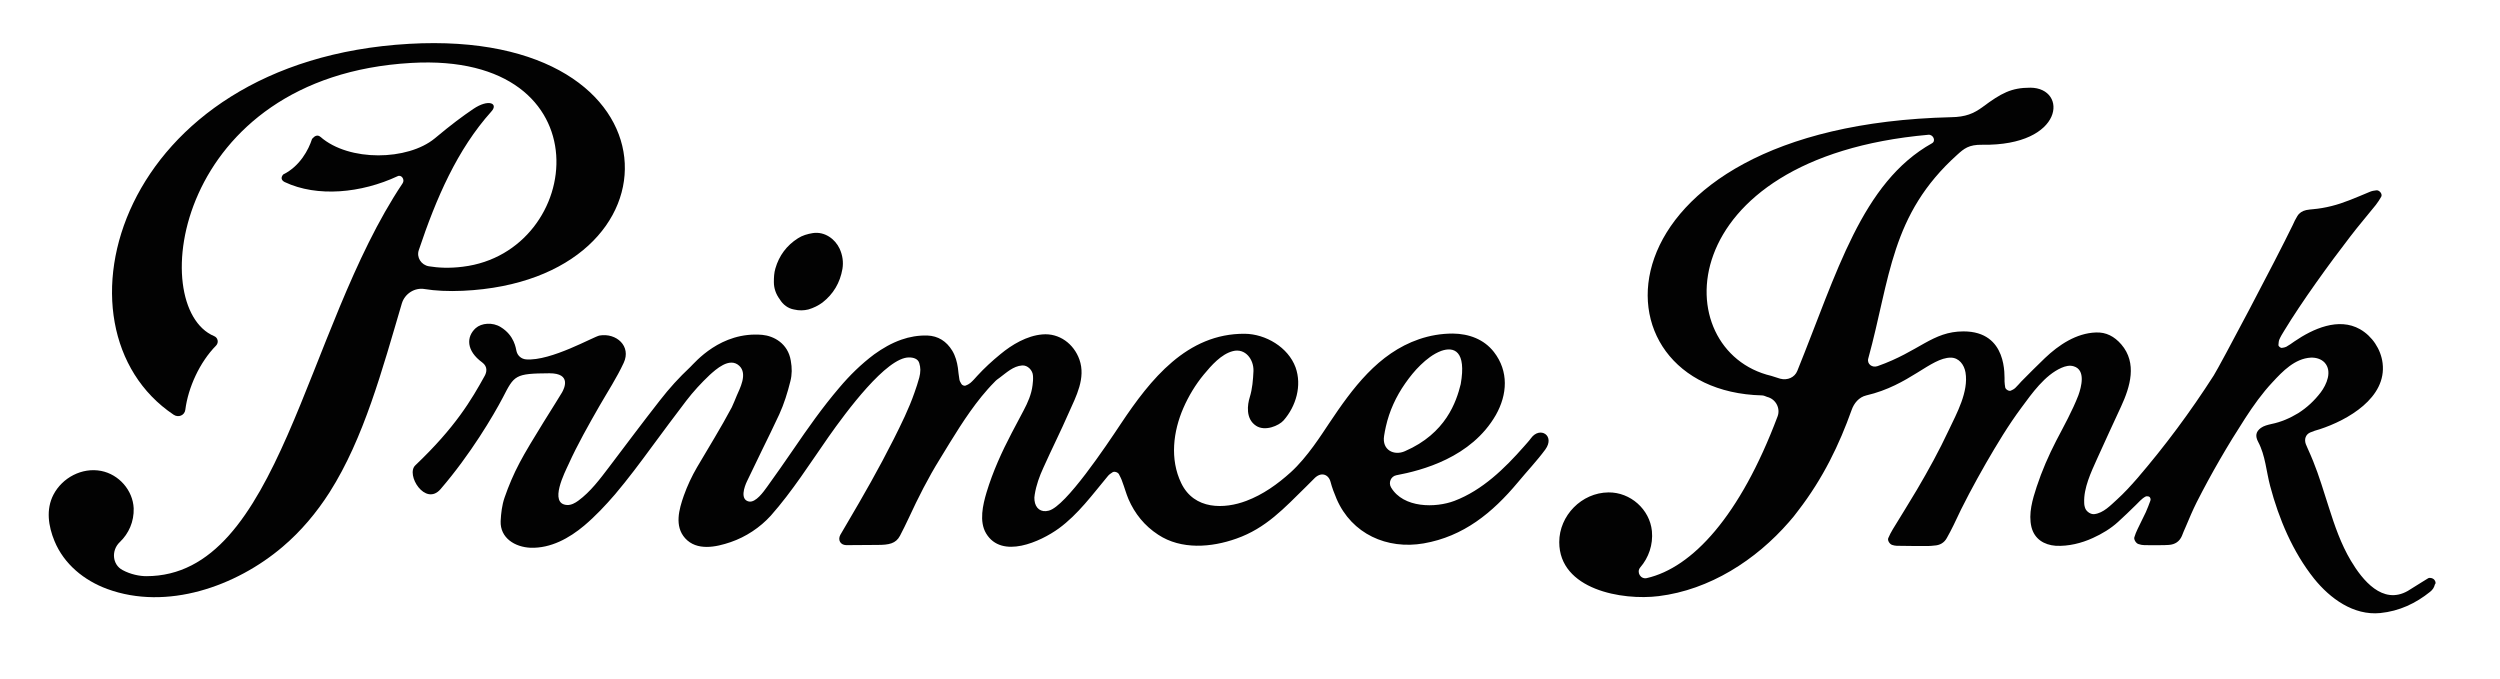 <?xml version="1.0" encoding="utf-8"?>
<!-- Generator: Adobe Illustrator 24.2.1, SVG Export Plug-In . SVG Version: 6.00 Build 0)  -->
<svg version="1.1" id="Layer_1" xmlns="http://www.w3.org/2000/svg" xmlns:xlink="http://www.w3.org/1999/xlink" x="0px" y="0px"
	 viewBox="0 0 115.2 31.29" style="enable-background:new 0 0 115.2 31.29;" xml:space="preserve">
<style type="text/css">
	.st0{fill:#020202;}
</style>
<g>
	<path class="st0" d="M36.58,14.26c0.25,0.06,0.46,0.05,0.67,0c0.24-0.07,0.46-0.18,0.65-0.32c0.5-0.39,0.81-0.91,0.92-1.55
		c0.05-0.31,0.01-0.62-0.13-0.93c-0.21-0.45-0.69-0.8-1.23-0.72c-0.25,0.04-0.49,0.11-0.69,0.24c-0.52,0.33-0.87,0.8-1.04,1.39
		c-0.06,0.2-0.07,0.41-0.07,0.63c0,0.28,0.09,0.55,0.27,0.79C36.08,14.04,36.31,14.21,36.58,14.26z"/>
	<path class="st0" d="M70.55,20.19c-0.1,0.14-0.22,0.26-0.33,0.39c-0.88,1-1.91,2.01-3.2,2.5c-0.87,0.33-2.35,0.34-2.92-0.62
		c-0.13-0.22-0.01-0.51,0.24-0.56c1.17-0.22,3.46-0.81,4.59-2.78c0.53-0.94,0.6-2.01-0.09-2.9c-0.46-0.59-1.15-0.84-1.89-0.85
		c-0.55,0-1.06,0.09-1.56,0.26c-1.89,0.65-3.07,2.27-4.14,3.87c-0.35,0.52-1,1.56-1.77,2.26c-0.61,0.55-1.28,1.03-2.05,1.32
		c-1,0.38-2.4,0.43-3-0.82c-0.53-1.1-0.37-2.38,0.1-3.46c0.24-0.55,0.56-1.08,0.94-1.54c0.35-0.42,0.8-0.94,1.34-1.08
		c0.58-0.15,0.97,0.39,0.95,0.92c-0.02,0.41-0.05,0.81-0.17,1.2c-0.11,0.35-0.2,1,0.29,1.32c0.41,0.27,1.05,0,1.27-0.25
		c0.57-0.65,0.85-1.6,0.55-2.44c-0.34-0.93-1.38-1.54-2.34-1.55c-2.67-0.02-4.35,2.11-5.7,4.13c-0.69,1.04-2.55,3.82-3.33,4.02
		c-0.37,0.1-0.62-0.11-0.66-0.47c-0.01-0.09-0.01-0.18,0.01-0.27c0.07-0.44,0.22-0.85,0.4-1.24c0.38-0.85,0.8-1.68,1.17-2.53
		c0.34-0.76,0.79-1.6,0.49-2.45c-0.26-0.73-0.93-1.23-1.71-1.16c-0.71,0.06-1.4,0.47-1.93,0.91c-0.38,0.31-0.74,0.64-1.07,1
		c-0.1,0.11-0.2,0.23-0.32,0.33c-0.06,0.05-0.14,0.09-0.22,0.12c-0.06,0.02-0.16-0.02-0.19-0.08c-0.04-0.07-0.08-0.13-0.09-0.2
		c-0.03-0.18-0.05-0.36-0.07-0.54c-0.04-0.27-0.11-0.54-0.26-0.79c-0.27-0.44-0.65-0.68-1.15-0.7c-0.42-0.01-0.82,0.06-1.19,0.19
		c-0.46,0.16-0.87,0.4-1.26,0.68c-0.6,0.45-1.13,0.97-1.61,1.54c-0.77,0.9-1.45,1.87-2.12,2.85c-0.39,0.57-0.79,1.14-1.2,1.71
		c-0.16,0.22-0.52,0.74-0.84,0.68c-0.42-0.09-0.21-0.68-0.09-0.93c0.23-0.48,0.46-0.95,0.69-1.43c0.27-0.55,0.54-1.1,0.8-1.66
		c0.22-0.48,0.38-1,0.51-1.52c0.08-0.31,0.08-0.62,0.02-0.95c-0.13-0.8-0.79-1.14-1.31-1.19c-1.92-0.17-3.11,1.28-3.32,1.48
		c-0.54,0.51-0.95,0.96-1.41,1.55c-0.79,1.01-1.56,2.04-2.34,3.07c-0.41,0.54-0.85,1.13-1.41,1.54c-0.15,0.11-0.33,0.21-0.52,0.2
		c-0.86-0.05-0.09-1.53,0.07-1.88c0.4-0.89,0.94-1.84,1.42-2.68c0.38-0.66,0.8-1.3,1.12-1.99c0.36-0.77-0.34-1.39-1.11-1.26
		c-0.26,0.04-2.24,1.19-3.39,1.1c-0.22-0.02-0.39-0.17-0.44-0.38c-0.03-0.12-0.09-0.72-0.73-1.11c-0.37-0.23-0.88-0.19-1.15,0.05
		c-0.44,0.4-0.44,1.04,0.3,1.58c0.27,0.2,0.2,0.46,0.12,0.61c-0.62,1.12-1.35,2.37-3.2,4.13c-0.46,0.43,0.46,1.91,1.16,1.1
		c1.38-1.6,2.44-3.4,2.87-4.22c0.53-1.03,0.55-1.11,2.15-1.12c1.04,0,0.67,0.72,0.58,0.88c-0.15,0.27-1.47,2.31-1.96,3.25
		c-0.27,0.51-0.5,1.05-0.69,1.6c-0.12,0.35-0.16,0.71-0.18,1.08c-0.03,0.78,0.66,1.2,1.38,1.23c0.93,0.03,1.78-0.44,2.47-1.02
		c0.52-0.44,0.98-0.93,1.42-1.44c0.6-0.71,1.16-1.46,1.71-2.21c0.52-0.7,1.04-1.41,1.57-2.1c0.33-0.43,0.69-0.82,1.08-1.19
		c0.28-0.25,0.91-0.84,1.36-0.43c0.41,0.37,0.02,1.07-0.11,1.38c-0.07,0.16-0.15,0.38-0.23,0.54c-0.5,0.94-1.06,1.84-1.6,2.76
		c-0.24,0.41-0.45,0.86-0.61,1.31c-0.22,0.63-0.44,1.4,0.06,1.96c0.54,0.6,1.43,0.41,2.1,0.18c0.7-0.24,1.35-0.67,1.85-1.22
		c0.99-1.12,1.8-2.4,2.66-3.63c0.81-1.15,2.67-3.67,3.71-3.66c0.2,0,0.41,0.06,0.47,0.26c0.03,0.1,0.05,0.21,0.05,0.31
		c0,0.12-0.02,0.25-0.05,0.36c-0.06,0.23-0.14,0.46-0.22,0.69c-0.26,0.75-0.61,1.45-0.96,2.15c-0.67,1.33-1.4,2.61-2.15,3.88
		c-0.1,0.18-0.21,0.35-0.31,0.53c-0.12,0.23,0,0.46,0.27,0.47c0.15,0,0.98-0.01,1.45-0.01c0.52,0,0.84-0.06,1.03-0.42
		c0.14-0.27,0.28-0.55,0.41-0.83c0.43-0.93,0.89-1.84,1.43-2.71c0.6-0.98,1.19-1.98,1.92-2.88c0.19-0.23,0.38-0.45,0.59-0.66
		c0.07-0.08,0.16-0.15,0.25-0.21c0.31-0.23,0.62-0.53,1.03-0.56c0.25-0.02,0.49,0.22,0.5,0.48c0.01,0.14,0,0.29-0.02,0.43
		c-0.05,0.42-0.22,0.8-0.41,1.16c-0.18,0.35-0.37,0.69-0.55,1.04c-0.46,0.88-0.87,1.78-1.16,2.74c-0.17,0.57-0.35,1.34-0.02,1.89
		c0.72,1.2,2.51,0.38,3.35-0.23c0.89-0.65,1.55-1.56,2.25-2.4c0.06-0.08,0.15-0.14,0.23-0.19c0.08-0.05,0.24,0,0.29,0.09
		c0.06,0.12,0.12,0.23,0.16,0.36c0.1,0.26,0.17,0.53,0.28,0.79c0.29,0.67,0.74,1.23,1.37,1.64c1.06,0.7,2.45,0.59,3.6,0.18
		c1.37-0.48,2.21-1.41,3.22-2.4l0.35-0.35c0.33-0.36,0.68-0.21,0.77,0.13c0.07,0.27,0.17,0.53,0.28,0.79
		c0.7,1.62,2.33,2.34,4.01,2.05c1.84-0.32,3.17-1.41,4.34-2.81c0.43-0.52,0.88-0.99,1.27-1.52C71.67,20.07,70.96,19.63,70.55,20.19z
		 M63.78,20.08c0.02-0.14,0.05-0.28,0.08-0.42c0.16-0.72,0.47-1.39,0.89-1.99c0.21-0.3,0.44-0.59,0.71-0.85
		c0.27-0.26,0.58-0.51,0.95-0.65c0.59-0.21,1.17,0,0.9,1.53c-0.2,0.81-0.68,2.27-2.57,3.09C64.25,21.01,63.67,20.75,63.78,20.08z"/>
	<path class="st0" d="M112.16,26.7c-0.06-0.06-0.19-0.09-0.26-0.06c-0.09,0.05-0.17,0.11-0.26,0.16c-0.23,0.14-0.46,0.29-0.69,0.43
		c-1.16,0.66-2.09-0.5-2.62-1.39c-0.46-0.77-0.75-1.62-1.02-2.47c-0.23-0.71-0.44-1.43-0.72-2.12c-0.08-0.19-0.16-0.39-0.25-0.58
		c-0.03-0.07-0.06-0.14-0.09-0.21c-0.08-0.23,0-0.44,0.2-0.53c0.14-0.06,0.29-0.11,0.44-0.15c1.29-0.42,3.1-1.45,2.9-3.05
		c-0.08-0.64-0.48-1.24-1.04-1.56c-0.99-0.56-2.17-0.02-3.02,0.56c-0.13,0.09-0.25,0.18-0.38,0.25c-0.06,0.03-0.13,0.04-0.2,0.05
		c-0.06,0.01-0.16-0.07-0.16-0.13c0.01-0.09,0.01-0.18,0.04-0.25c0.06-0.14,0.14-0.27,0.22-0.4c0.81-1.34,2.1-3.12,3.05-4.35
		c0.38-0.5,0.79-0.97,1.18-1.46c0.09-0.12,0.18-0.25,0.25-0.38c0.03-0.06,0.01-0.14-0.04-0.2c-0.05-0.06-0.12-0.1-0.19-0.09
		c-0.1,0.01-0.21,0.03-0.3,0.07c-0.32,0.13-0.63,0.27-0.95,0.39c-0.53,0.21-1.09,0.36-1.67,0.41c-0.11,0.01-0.21,0.02-0.31,0.04
		c-0.18,0.04-0.32,0.13-0.41,0.28c-0.08,0.13-0.15,0.27-0.21,0.41c-0.81,1.67-3.35,6.47-3.64,6.93c-1.07,1.67-2.25,3.26-3.54,4.76
		c-0.29,0.33-0.59,0.66-0.91,0.95c-0.3,0.27-0.63,0.63-1.05,0.68c-0.16,0.02-0.34-0.1-0.41-0.24c-0.04-0.09-0.06-0.19-0.06-0.29
		c-0.03-0.67,0.32-1.41,0.59-2.01c0.36-0.81,0.74-1.61,1.11-2.42c0.42-0.91,0.75-2,0.01-2.86c-0.32-0.37-0.7-0.57-1.17-0.55
		c-0.9,0.03-1.71,0.57-2.35,1.18c-0.37,0.35-0.72,0.71-1.08,1.07c-0.09,0.1-0.18,0.2-0.28,0.3c-0.06,0.06-0.14,0.1-0.21,0.13
		c-0.08,0.04-0.24-0.05-0.26-0.15c-0.02-0.09-0.02-0.18-0.03-0.27c-0.01-0.23,0.16-2.31-1.89-2.31c-1.44,0-2.03,0.92-3.96,1.6
		c-0.25,0.09-0.5-0.1-0.43-0.35c1.02-3.71,1.02-6.62,4.1-9.39c0.31-0.28,0.53-0.47,1.15-0.46c3.8,0.06,3.96-2.62,2.22-2.63
		c-0.88,0-1.34,0.25-2.2,0.89c-0.41,0.3-0.78,0.46-1.45,0.47C73.22,5.8,73.03,18.02,81.19,18.22c0.08,0,0.16,0.04,0.24,0.07
		c0.41,0.1,0.62,0.54,0.48,0.9c-1.73,4.6-3.93,6.97-6.03,7.45c-0.28,0.06-0.48-0.27-0.3-0.49c0.39-0.45,0.6-1.05,0.54-1.68
		c-0.1-1-0.99-1.79-2-1.78c-1.24,0.01-2.27,1.07-2.27,2.29c0,2.19,2.9,2.7,4.58,2.49c2.35-0.29,4.48-1.66,6.01-3.42
		c0.15-0.17,0.29-0.34,0.42-0.52c1.15-1.49,1.9-3.06,2.46-4.63c0.11-0.32,0.34-0.6,0.68-0.68c1.98-0.46,2.97-1.74,3.89-1.74
		c0.38,0,0.62,0.33,0.68,0.68c0.15,0.89-0.4,1.88-0.77,2.66c-0.44,0.94-0.94,1.85-1.47,2.75c-0.36,0.61-0.74,1.21-1.11,1.82
		c-0.08,0.13-0.15,0.27-0.21,0.41c-0.04,0.1,0.06,0.27,0.18,0.31c0.07,0.02,0.14,0.04,0.21,0.04c0.49,0.01,0.97,0.01,1.45,0.01
		c0.09,0,0.18-0.01,0.27-0.02c0.27-0.01,0.47-0.13,0.59-0.35c0.11-0.19,0.21-0.39,0.31-0.59c0.45-0.98,0.96-1.92,1.49-2.85
		c0.51-0.88,1.03-1.75,1.64-2.57c0.48-0.65,1.07-1.49,1.84-1.83c0.18-0.08,0.38-0.13,0.57-0.07c0.56,0.17,0.35,0.95,0.21,1.34
		c-0.28,0.72-0.66,1.4-1.02,2.09c-0.35,0.68-0.66,1.39-0.9,2.12c-0.19,0.58-0.39,1.24-0.24,1.86c0.14,0.55,0.58,0.82,1.12,0.86
		c0.58,0.03,1.19-0.12,1.71-0.36c0.42-0.19,0.82-0.43,1.16-0.74c0.28-0.25,0.54-0.51,0.81-0.77c0.15-0.14,0.27-0.3,0.46-0.4
		c0.04-0.02,0.1-0.01,0.15,0c0.06,0.02,0.1,0.12,0.07,0.19c-0.07,0.18-0.13,0.36-0.21,0.53c-0.12,0.26-0.26,0.52-0.38,0.78
		c-0.06,0.12-0.11,0.25-0.15,0.38c-0.03,0.1,0.08,0.28,0.19,0.31c0.09,0.03,0.18,0.05,0.27,0.05c0.31,0.01,0.61,0,0.92,0
		c0.07,0,0.14-0.01,0.21-0.01c0.29-0.02,0.49-0.16,0.6-0.41c0.06-0.14,0.11-0.29,0.18-0.43c0.16-0.38,0.32-0.76,0.5-1.12
		c0.68-1.34,1.43-2.63,2.24-3.88c0.37-0.57,0.78-1.15,1.26-1.66c0.46-0.5,1.03-1.09,1.76-1.13c0.24-0.01,0.48,0.06,0.64,0.23
		c0.36,0.4,0.09,1.01-0.18,1.37c-0.29,0.38-0.63,0.7-1.04,0.96c-0.38,0.23-0.79,0.41-1.24,0.5c-0.17,0.04-0.34,0.08-0.48,0.18
		c-0.23,0.17-0.27,0.37-0.12,0.65c0.33,0.62,0.37,1.36,0.55,2.03c0.4,1.51,1.04,3.03,2.02,4.26c0.74,0.92,1.82,1.71,3.05,1.59
		c0.89-0.09,1.64-0.45,2.3-0.98c0.05-0.04,0.1-0.09,0.14-0.15c0.04-0.06,0.06-0.12,0.08-0.19C112.26,26.87,112.23,26.78,112.16,26.7
		z M82.82,17.09c-0.12,0.3-0.45,0.45-0.79,0.36c-0.14-0.04-0.27-0.09-0.41-0.13c-4.83-1.14-4.69-10.05,7.24-11.11
		c0.22-0.02,0.36,0.28,0.17,0.39C85.79,8.41,84.65,12.57,82.82,17.09z"/>
	<path class="st0" d="M19.57,13.32c0.49,0.08,1.08,0.11,1.76,0.08c10.36-0.48,10.3-12.11-2.48-11.38C5.4,2.79,2.03,15.11,8,19.11
		c0.22,0.15,0.51,0.03,0.54-0.23c0.13-1.02,0.66-2.19,1.42-2.96c0.13-0.14,0.08-0.36-0.09-0.43C6.7,14.16,8.07,3.52,18.95,2.9
		c9.05-0.52,7.97,8.71,2.38,9.39c-0.62,0.08-1.14,0.05-1.57-0.02c-0.35-0.06-0.58-0.41-0.46-0.75c0.8-2.39,1.77-4.63,3.34-6.38
		c0.34-0.37-0.12-0.6-0.83-0.12c-0.5,0.34-0.99,0.7-1.78,1.36c-1.24,1.02-3.94,1.08-5.26-0.07c-0.14-0.12-0.27-0.05-0.39,0.09
		c-0.16,0.5-0.56,1.26-1.33,1.64c-0.12,0.14-0.09,0.27,0.07,0.35c1.5,0.71,3.53,0.51,5.2-0.27c0.18-0.09,0.35,0.16,0.23,0.33
		c-4.54,6.78-5.65,18.1-11.81,18.1c-0.3,0-0.72-0.08-1.09-0.28c-0.48-0.25-0.53-0.91-0.13-1.29c0.41-0.39,0.66-0.94,0.64-1.56
		c-0.04-0.83-0.68-1.56-1.5-1.72c-0.88-0.17-1.79,0.31-2.2,1.1c-0.35,0.68-0.23,1.45,0.05,2.13c0.44,1.07,1.37,1.82,2.43,2.21
		c2.75,1.01,5.94-0.12,8.08-1.94c0.85-0.72,1.57-1.58,2.17-2.52c1.58-2.49,2.42-5.63,3.33-8.71C18.66,13.53,19.11,13.24,19.57,13.32
		z"/>
</g>
</svg>
